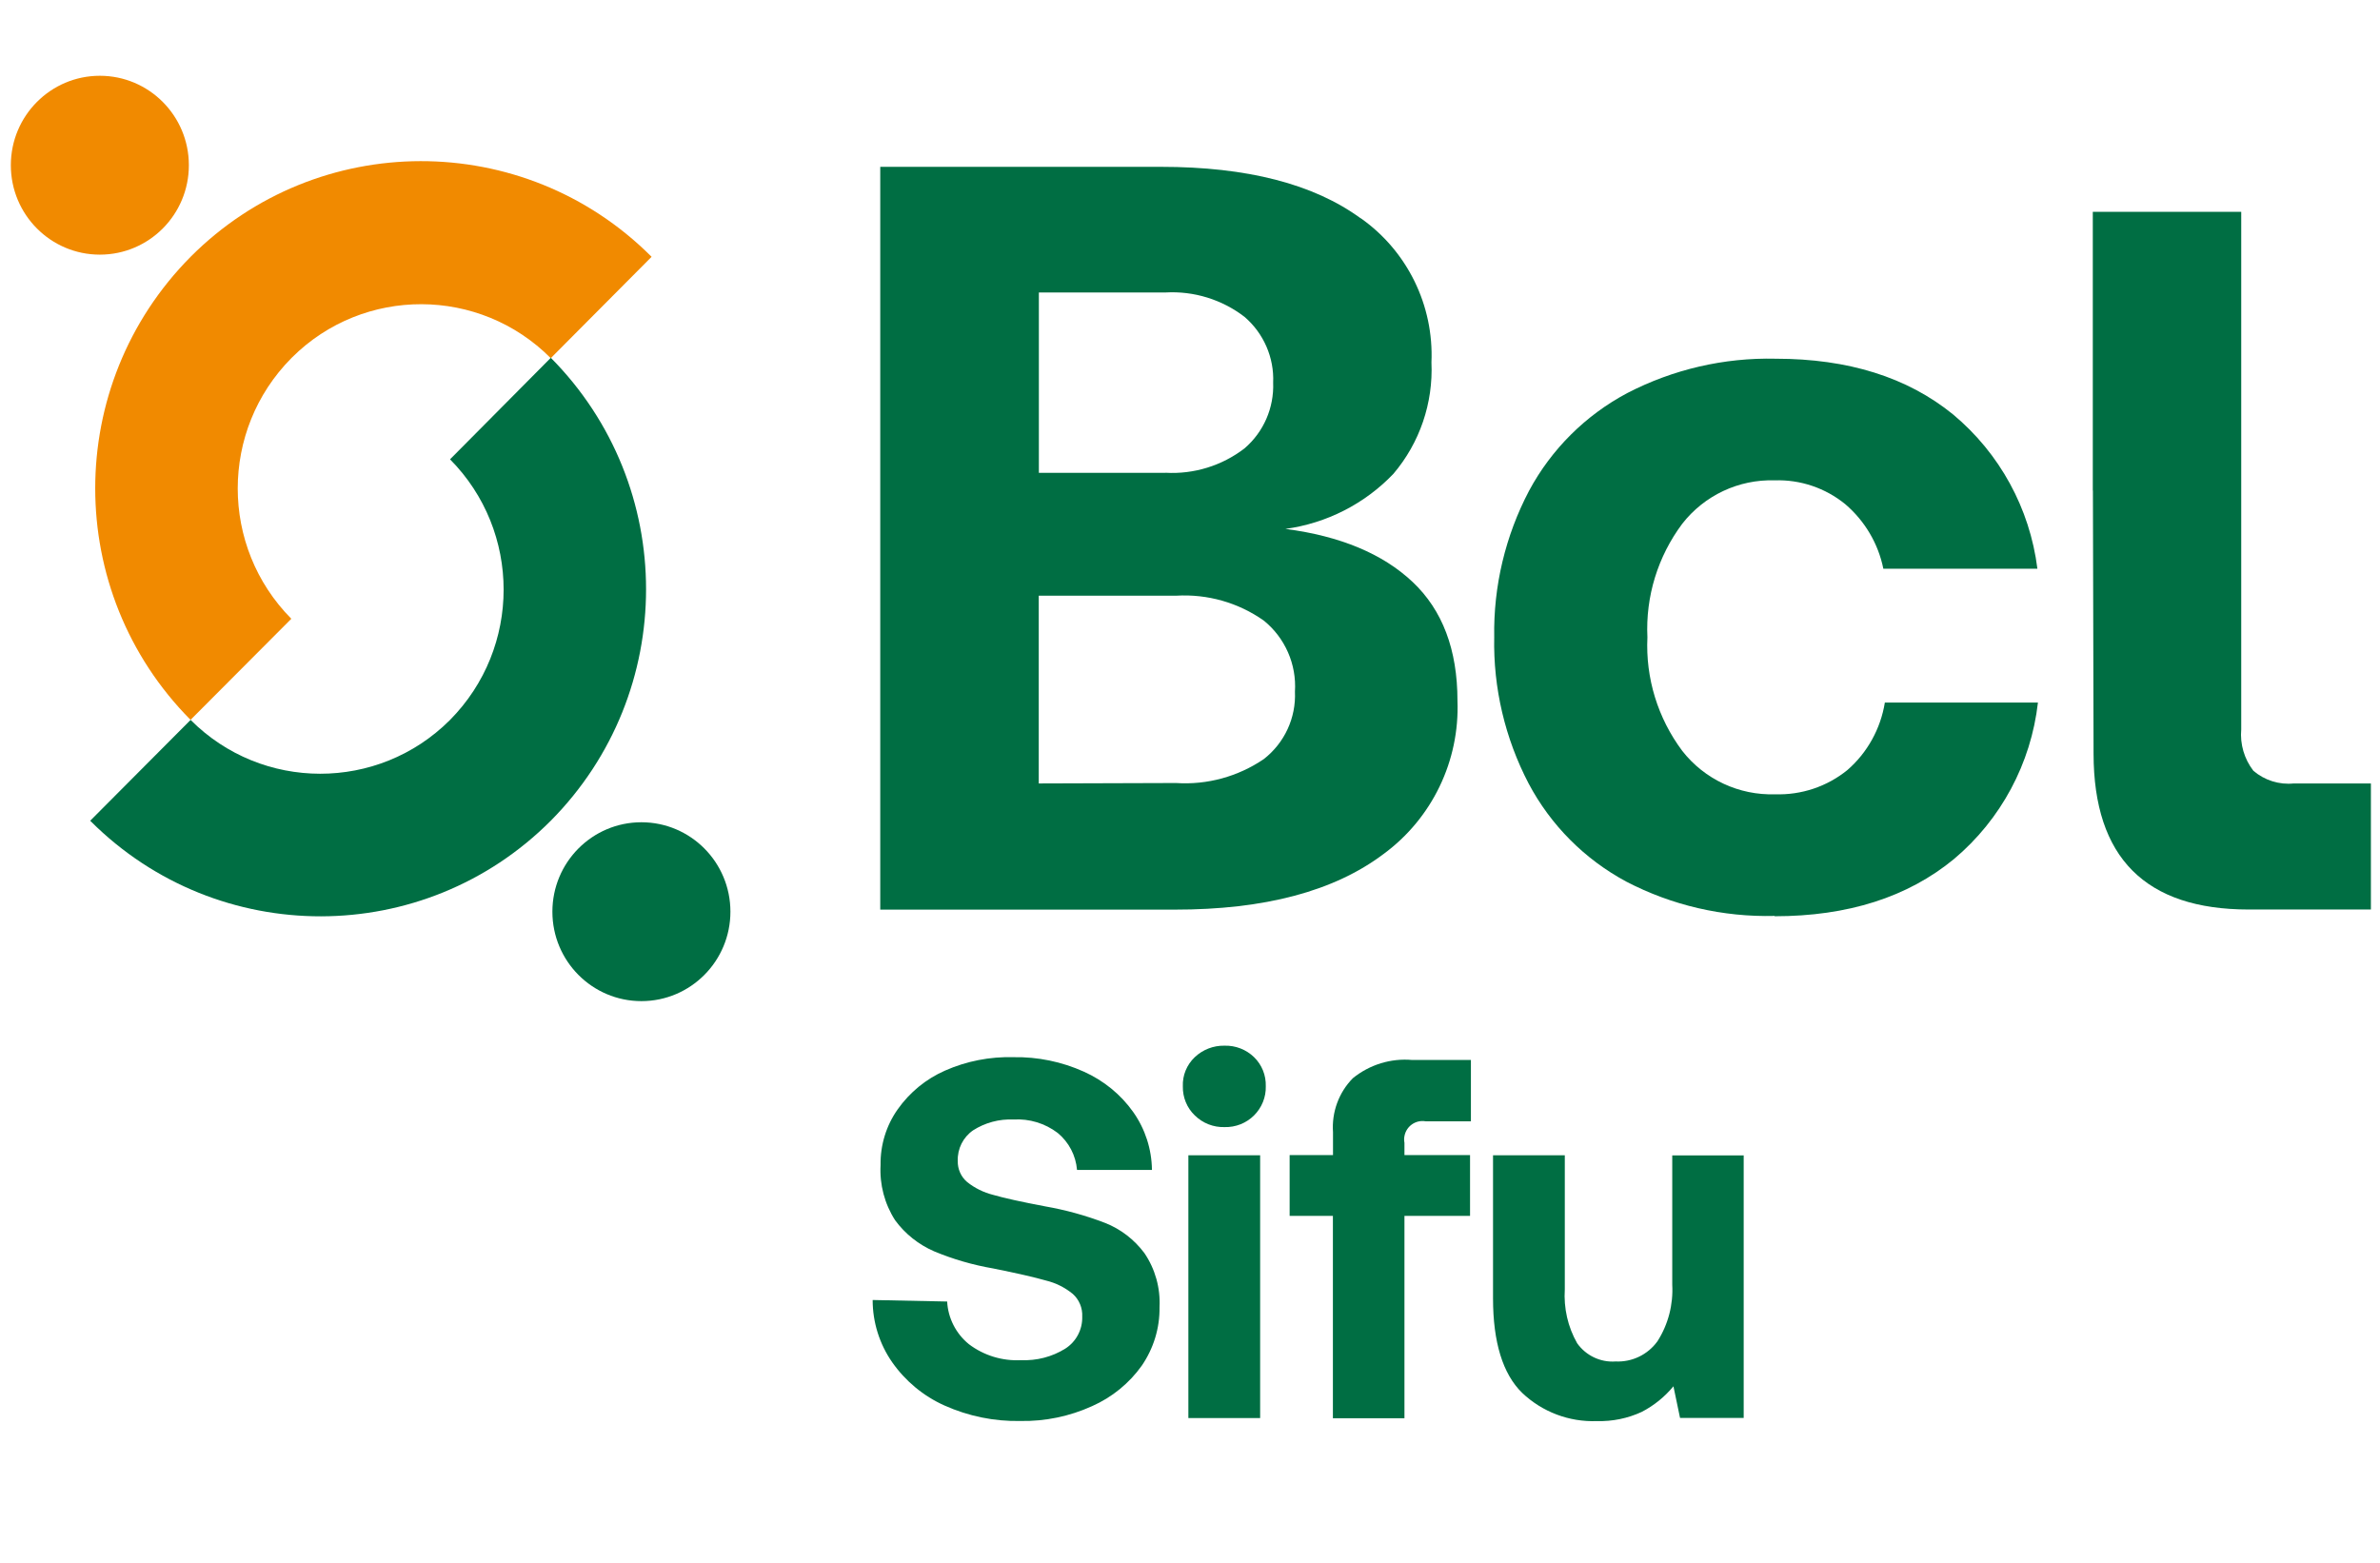 <?xml version="1.0" encoding="UTF-8"?>
<svg id="BCL" xmlns="http://www.w3.org/2000/svg" viewBox="0 0 219.52 144.15">
  <defs>
    <style>
      .cls-1 {
        fill: #006e43;
      }

      .cls-2 {
        fill: #f18a00;
      }

      .cls-3 {
        fill: none;
      }
    </style>
  </defs>
  <rect class="cls-3" width="219.52" height="144.15"/>
  <ellipse class="cls-2" cx="9.21" cy="15.24" rx="8.21" ry="8.25"/>
  <path class="cls-2" d="m17.58,66.41c-11.73-11.83-11.73-30.89,0-42.72,11.7-11.74,30.71-11.77,42.45-.07.02.02.05.05.07.07l-9.3,9.35c-6.57-6.61-17.26-6.64-23.86-.07-.02.02-.04.04-.07.07-6.59,6.66-6.59,17.38,0,24.04l-9.3,9.33Z"/>
  <path class="cls-1" d="m50.8,33c11.72,11.82,11.72,30.89,0,42.71-11.69,11.73-30.68,11.76-42.41.07-.02-.02-.05-.05-.07-.07l9.26-9.3c6.59,6.61,17.29,6.62,23.9.03.01-.01.02-.02.03-.03,6.59-6.66,6.59-17.38,0-24.04l9.3-9.37Z"/>
  <ellipse class="cls-1" cx="59.16" cy="84.1" rx="8.21" ry="8.25"/>
  <path class="cls-1" d="m87.36,120.05c.08,1.54.81,2.97,2,3.94,1.38,1.05,3.09,1.57,4.82,1.48,1.43.06,2.85-.3,4.07-1.06,1.01-.64,1.6-1.76,1.57-2.95.04-.8-.28-1.57-.87-2.1-.73-.6-1.58-1.02-2.49-1.24-1.05-.3-2.66-.67-4.85-1.11-1.87-.32-3.7-.85-5.45-1.58-1.43-.62-2.68-1.61-3.6-2.87-.97-1.51-1.44-3.29-1.34-5.09-.03-1.84.52-3.64,1.58-5.14,1.1-1.56,2.61-2.8,4.36-3.57,1.99-.88,4.15-1.3,6.32-1.24,2.24-.04,4.46.42,6.5,1.34,1.82.82,3.4,2.1,4.55,3.73,1.1,1.56,1.7,3.42,1.72,5.33h-6.91c-.11-1.33-.75-2.56-1.78-3.41-1.17-.89-2.62-1.33-4.08-1.24-1.32-.06-2.62.29-3.73,1-.92.64-1.45,1.7-1.41,2.82-.02.75.3,1.47.87,1.95.7.56,1.52.96,2.39,1.18,1.03.3,2.63.65,4.79,1.06,1.89.33,3.75.84,5.54,1.53,1.45.57,2.7,1.54,3.63,2.79.99,1.46,1.48,3.21,1.39,4.98.03,1.93-.55,3.81-1.64,5.4-1.16,1.63-2.75,2.92-4.58,3.73-2.07.94-4.32,1.41-6.6,1.37-2.42.05-4.81-.44-7.02-1.43-1.94-.87-3.6-2.25-4.82-3.99-1.17-1.68-1.8-3.69-1.8-5.74l6.87.14Z"/>
  <path class="cls-1" d="m115.67,97.52c.72.7,1.11,1.67,1.08,2.68.03,1.01-.37,1.98-1.08,2.69-.72.72-1.71,1.11-2.73,1.08-1.02.03-2.01-.36-2.74-1.08-.73-.7-1.12-1.67-1.1-2.68-.04-1.01.36-1.99,1.1-2.69.74-.7,1.72-1.08,2.74-1.06,1.01-.03,2,.35,2.73,1.06Zm-6.06,9.05h6.62v24.24h-6.62v-24.24Z"/>
  <path class="cls-1" d="m122.95,106.56v-2.12c-.13-1.84.53-3.66,1.83-4.98,1.54-1.25,3.51-1.86,5.49-1.68h5.4v5.66h-4.16c-.92-.17-1.8.44-1.97,1.36-.04.2-.04.41,0,.62v1.13h6.05v5.61h-6.05v18.67h-6.6v-18.67h-3.99v-5.61h3.99Z"/>
  <path class="cls-1" d="m160.83,106.56v24.24h-5.87l-.61-2.92c-.81.98-1.8,1.78-2.92,2.36-1.29.6-2.71.89-4.13.85-2.56.1-5.05-.84-6.91-2.61-1.78-1.74-2.68-4.67-2.68-8.71v-13.2h6.62v12.36c-.11,1.74.28,3.47,1.14,4.98.81,1.14,2.15,1.78,3.55,1.68,1.52.07,2.97-.63,3.86-1.87.99-1.55,1.46-3.38,1.36-5.21v-11.93h6.6Z"/>
  <path class="cls-1" d="m193.03,45.25h0v-11.62h0v-14.09h13.69v14.09h0v11.62h0v22.03c-.12,1.37.28,2.73,1.12,3.82,1.03.88,2.38,1.31,3.73,1.17h7.11v11.63h-11.26c-9.54,0-14.31-4.79-14.32-14.37l-.06-24.28Z"/>
  <path class="cls-1" d="m125.51,20.13c4.3,3.03,6.75,8.05,6.52,13.3.17,3.75-1.08,7.42-3.51,10.28-2.65,2.77-6.16,4.56-9.96,5.08,5.06.66,8.97,2.29,11.73,4.89,2.76,2.6,4.14,6.26,4.14,10.96.21,5.55-2.34,10.85-6.82,14.14-4.55,3.43-10.97,5.14-19.28,5.13h-27.14V15.39h25.9c7.93,0,14.07,1.58,18.4,4.74Zm-18.01,23.48c2.62.15,5.21-.65,7.29-2.25,1.76-1.51,2.73-3.74,2.64-6.06.1-2.32-.88-4.56-2.64-6.07-2.08-1.6-4.67-2.4-7.29-2.25h-11.68v16.64h11.68Zm.97,28.62c2.87.19,5.72-.59,8.1-2.21,1.91-1.49,2.98-3.8,2.87-6.22.16-2.52-.91-4.96-2.87-6.55-2.35-1.66-5.2-2.47-8.08-2.3h-12.68v17.32l12.66-.04Z"/>
  <path class="cls-1" d="m163.68,84.49c-4.76.12-9.47-.97-13.69-3.17-3.83-2.06-6.96-5.2-9-9.05-2.17-4.16-3.27-8.81-3.17-13.5-.08-4.7,1.03-9.35,3.22-13.51,2.06-3.83,5.21-6.96,9.05-9,4.23-2.19,8.93-3.28,13.69-3.17,6.69,0,12.14,1.71,16.35,5.13,4.31,3.59,7.09,8.67,7.79,14.24h-14.21c-.47-2.32-1.71-4.41-3.51-5.95-1.84-1.5-4.15-2.28-6.52-2.2-3.32-.1-6.48,1.39-8.52,4.01-2.25,3.01-3.39,6.71-3.21,10.47-.18,3.76.96,7.46,3.21,10.47,2.05,2.63,5.24,4.12,8.57,4.01,2.42.08,4.79-.71,6.67-2.24,1.84-1.6,3.06-3.81,3.45-6.22h14.12c-.64,5.62-3.41,10.79-7.74,14.43-4.27,3.52-9.79,5.28-16.55,5.28Z"/>
</svg>